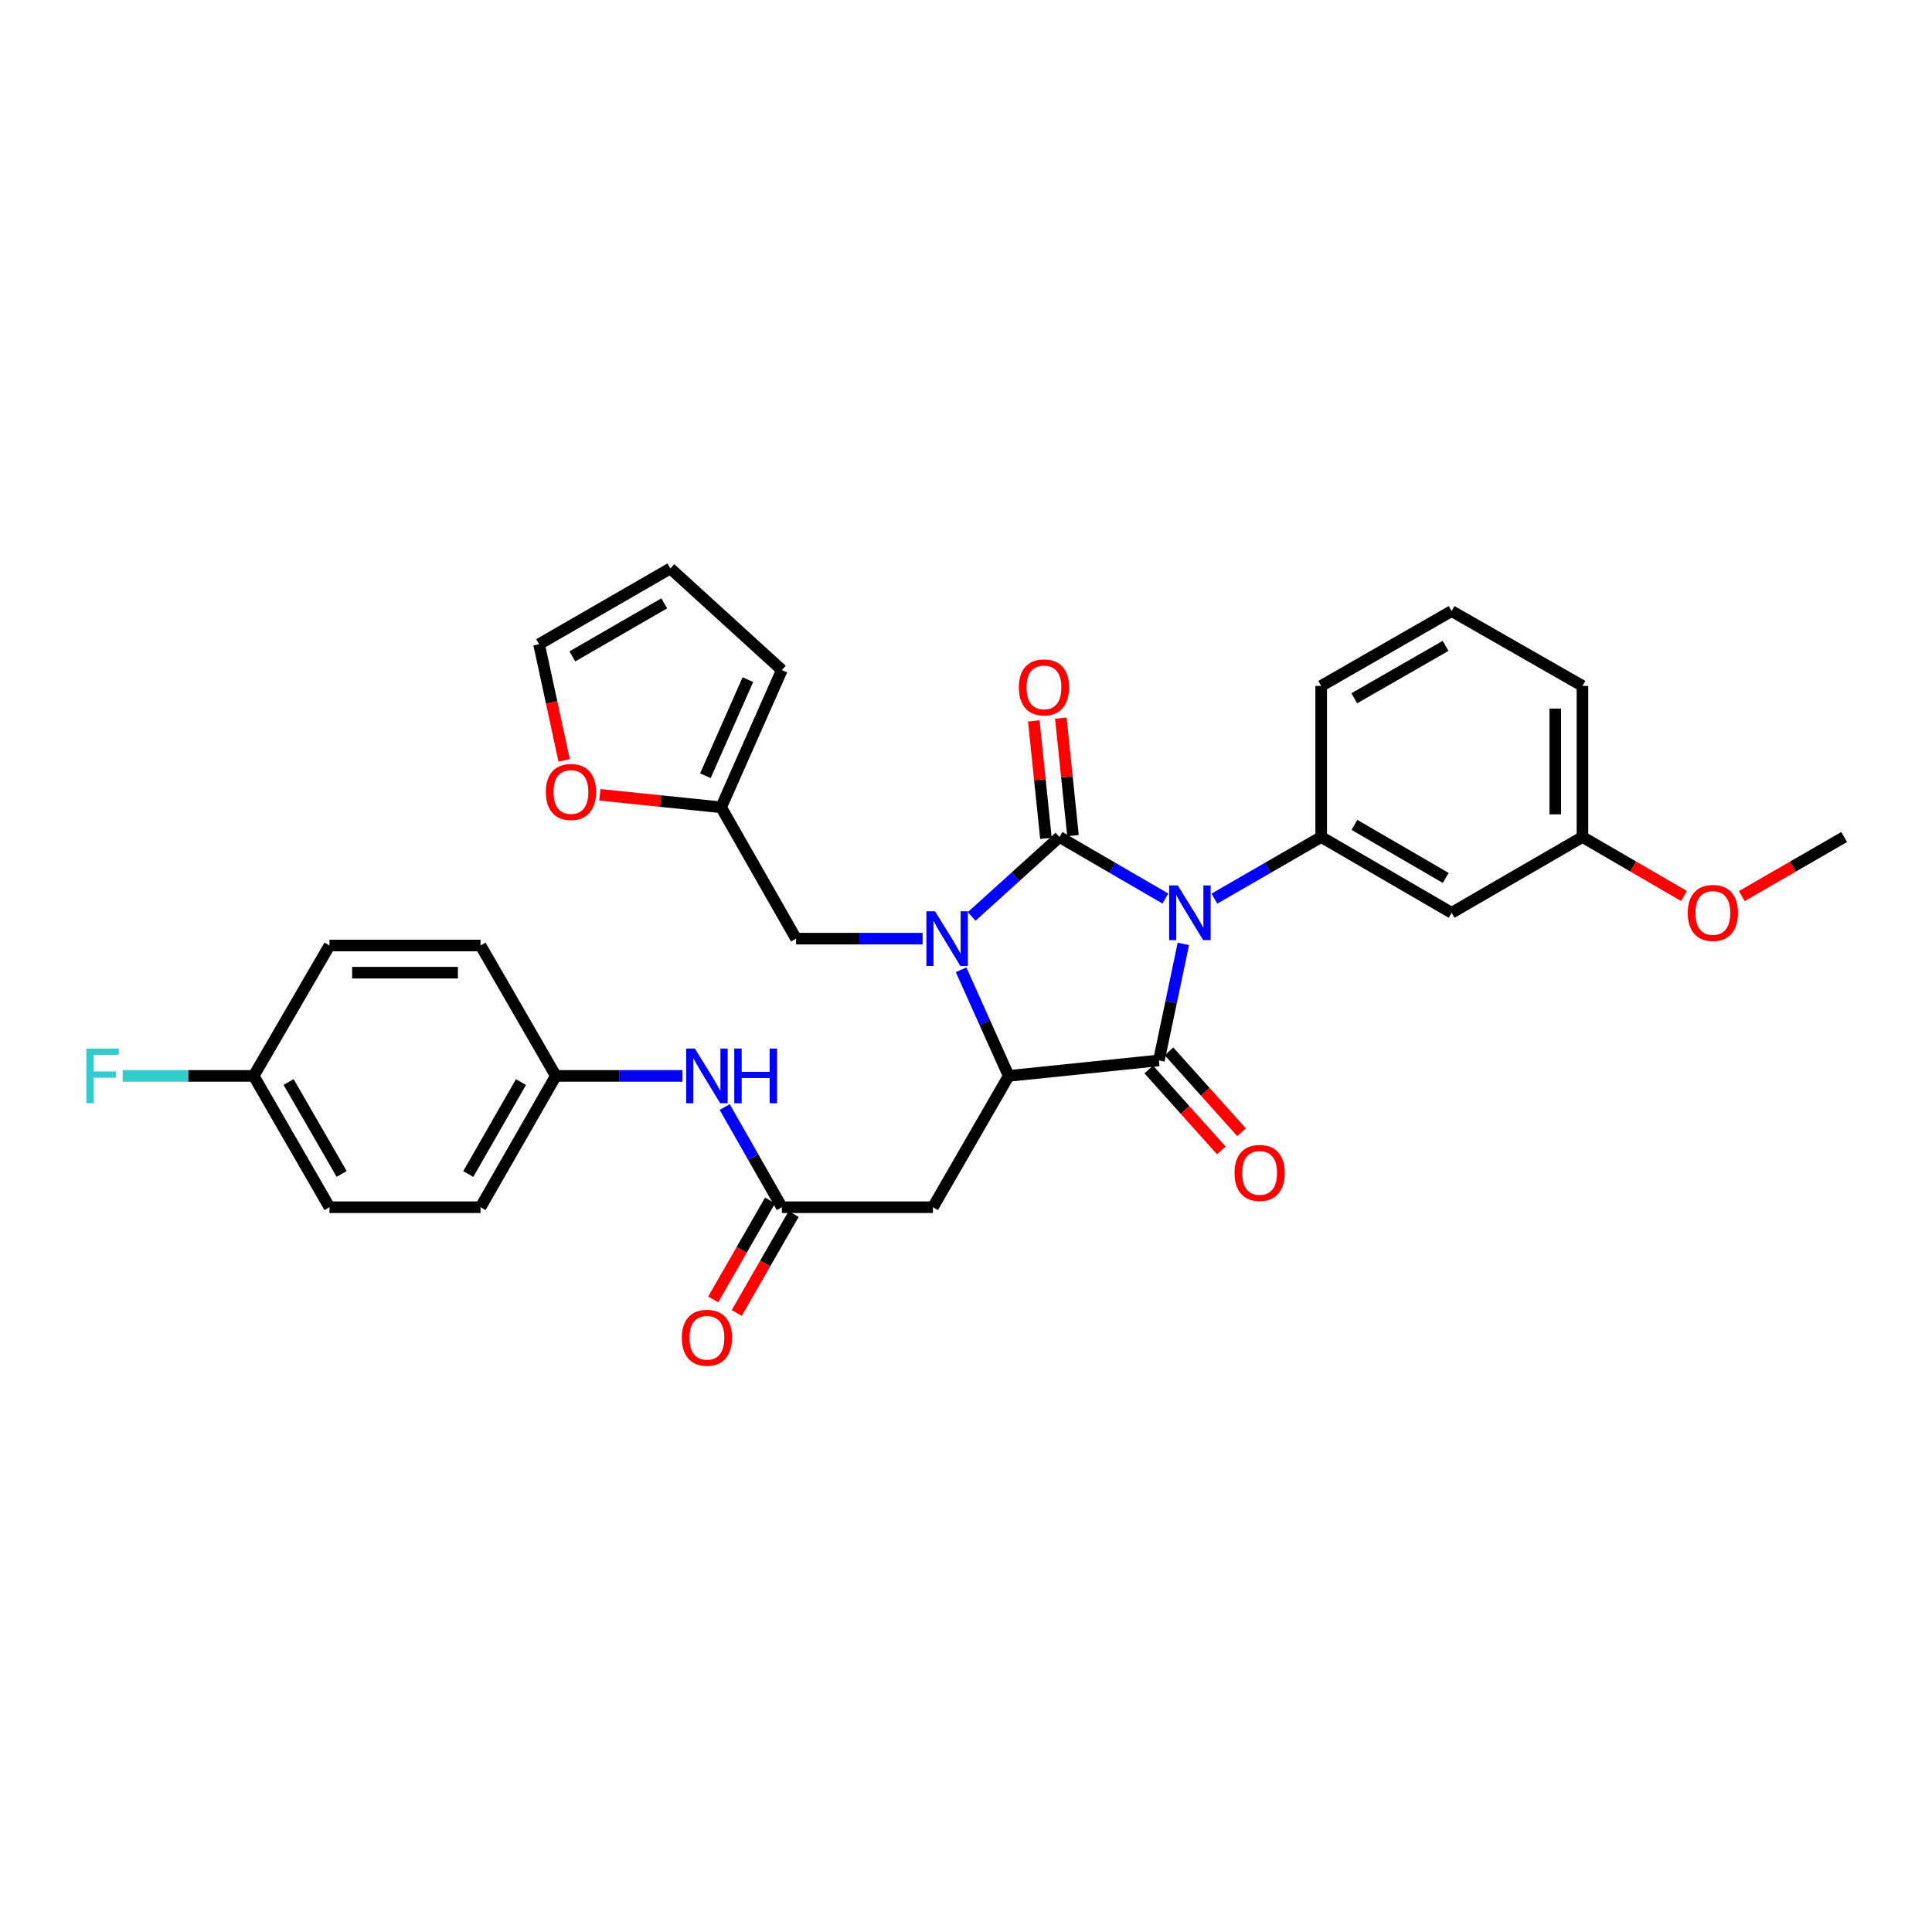 <?xml version='1.0' encoding='iso-8859-1'?>
<svg version='1.1' baseProfile='full'
              xmlns='http://www.w3.org/2000/svg'
                      xmlns:rdkit='http://www.rdkit.org/xml'
                      xmlns:xlink='http://www.w3.org/1999/xlink'
                  xml:space='preserve'
width='1000px' height='1000px' viewBox='0 0 1000 1000'>
<!-- END OF HEADER -->
<rect style='opacity:1.0;fill:#FFFFFF;stroke:none' width='1000' height='1000' x='0' y='0'> </rect>
<path class='bond-0' d='M 603.195,465.086 L 575.787,449.159' style='fill:none;fill-rule:evenodd;stroke:#0000FF;stroke-width:6px;stroke-linecap:butt;stroke-linejoin:miter;stroke-opacity:1' />
<path class='bond-0' d='M 575.787,449.159 L 548.379,433.232' style='fill:none;fill-rule:evenodd;stroke:#000000;stroke-width:6px;stroke-linecap:butt;stroke-linejoin:miter;stroke-opacity:1' />
<path class='bond-2' d='M 612.504,488.573 L 606.172,518.723' style='fill:none;fill-rule:evenodd;stroke:#0000FF;stroke-width:6px;stroke-linecap:butt;stroke-linejoin:miter;stroke-opacity:1' />
<path class='bond-2' d='M 606.172,518.723 L 599.841,548.872' style='fill:none;fill-rule:evenodd;stroke:#000000;stroke-width:6px;stroke-linecap:butt;stroke-linejoin:miter;stroke-opacity:1' />
<path class='bond-4' d='M 628.589,465.13 L 656.219,449.181' style='fill:none;fill-rule:evenodd;stroke:#0000FF;stroke-width:6px;stroke-linecap:butt;stroke-linejoin:miter;stroke-opacity:1' />
<path class='bond-4' d='M 656.219,449.181 L 683.849,433.232' style='fill:none;fill-rule:evenodd;stroke:#000000;stroke-width:6px;stroke-linecap:butt;stroke-linejoin:miter;stroke-opacity:1' />
<path class='bond-1' d='M 548.379,433.232 L 525.657,453.792' style='fill:none;fill-rule:evenodd;stroke:#000000;stroke-width:6px;stroke-linecap:butt;stroke-linejoin:miter;stroke-opacity:1' />
<path class='bond-1' d='M 525.657,453.792 L 502.935,474.351' style='fill:none;fill-rule:evenodd;stroke:#0000FF;stroke-width:6px;stroke-linecap:butt;stroke-linejoin:miter;stroke-opacity:1' />
<path class='bond-8' d='M 555.376,432.508 L 552.231,402.102' style='fill:none;fill-rule:evenodd;stroke:#000000;stroke-width:6px;stroke-linecap:butt;stroke-linejoin:miter;stroke-opacity:1' />
<path class='bond-8' d='M 552.231,402.102 L 549.085,371.696' style='fill:none;fill-rule:evenodd;stroke:#FF0000;stroke-width:6px;stroke-linecap:butt;stroke-linejoin:miter;stroke-opacity:1' />
<path class='bond-8' d='M 541.382,433.956 L 538.236,403.55' style='fill:none;fill-rule:evenodd;stroke:#000000;stroke-width:6px;stroke-linecap:butt;stroke-linejoin:miter;stroke-opacity:1' />
<path class='bond-8' d='M 538.236,403.55 L 535.091,373.144' style='fill:none;fill-rule:evenodd;stroke:#FF0000;stroke-width:6px;stroke-linecap:butt;stroke-linejoin:miter;stroke-opacity:1' />
<path class='bond-7' d='M 477.54,485.843 L 444.787,485.843' style='fill:none;fill-rule:evenodd;stroke:#0000FF;stroke-width:6px;stroke-linecap:butt;stroke-linejoin:miter;stroke-opacity:1' />
<path class='bond-7' d='M 444.787,485.843 L 412.034,485.843' style='fill:none;fill-rule:evenodd;stroke:#000000;stroke-width:6px;stroke-linecap:butt;stroke-linejoin:miter;stroke-opacity:1' />
<path class='bond-31' d='M 497.458,501.949 L 509.776,529.416' style='fill:none;fill-rule:evenodd;stroke:#0000FF;stroke-width:6px;stroke-linecap:butt;stroke-linejoin:miter;stroke-opacity:1' />
<path class='bond-31' d='M 509.776,529.416 L 522.093,556.884' style='fill:none;fill-rule:evenodd;stroke:#000000;stroke-width:6px;stroke-linecap:butt;stroke-linejoin:miter;stroke-opacity:1' />
<path class='bond-3' d='M 599.841,548.872 L 522.093,556.884' style='fill:none;fill-rule:evenodd;stroke:#000000;stroke-width:6px;stroke-linecap:butt;stroke-linejoin:miter;stroke-opacity:1' />
<path class='bond-11' d='M 594.604,553.569 L 613.382,574.508' style='fill:none;fill-rule:evenodd;stroke:#000000;stroke-width:6px;stroke-linecap:butt;stroke-linejoin:miter;stroke-opacity:1' />
<path class='bond-11' d='M 613.382,574.508 L 632.16,595.448' style='fill:none;fill-rule:evenodd;stroke:#FF0000;stroke-width:6px;stroke-linecap:butt;stroke-linejoin:miter;stroke-opacity:1' />
<path class='bond-11' d='M 605.078,544.176 L 623.856,565.115' style='fill:none;fill-rule:evenodd;stroke:#000000;stroke-width:6px;stroke-linecap:butt;stroke-linejoin:miter;stroke-opacity:1' />
<path class='bond-11' d='M 623.856,565.115 L 642.634,586.055' style='fill:none;fill-rule:evenodd;stroke:#FF0000;stroke-width:6px;stroke-linecap:butt;stroke-linejoin:miter;stroke-opacity:1' />
<path class='bond-5' d='M 522.093,556.884 L 482.88,624.861' style='fill:none;fill-rule:evenodd;stroke:#000000;stroke-width:6px;stroke-linecap:butt;stroke-linejoin:miter;stroke-opacity:1' />
<path class='bond-9' d='M 683.849,433.232 L 751.357,472.461' style='fill:none;fill-rule:evenodd;stroke:#000000;stroke-width:6px;stroke-linecap:butt;stroke-linejoin:miter;stroke-opacity:1' />
<path class='bond-9' d='M 701.044,426.952 L 748.299,454.413' style='fill:none;fill-rule:evenodd;stroke:#000000;stroke-width:6px;stroke-linecap:butt;stroke-linejoin:miter;stroke-opacity:1' />
<path class='bond-21' d='M 683.849,433.232 L 683.849,355.031' style='fill:none;fill-rule:evenodd;stroke:#000000;stroke-width:6px;stroke-linecap:butt;stroke-linejoin:miter;stroke-opacity:1' />
<path class='bond-6' d='M 482.88,624.861 L 404.687,624.861' style='fill:none;fill-rule:evenodd;stroke:#000000;stroke-width:6px;stroke-linecap:butt;stroke-linejoin:miter;stroke-opacity:1' />
<path class='bond-12' d='M 404.687,624.861 L 389.896,598.93' style='fill:none;fill-rule:evenodd;stroke:#000000;stroke-width:6px;stroke-linecap:butt;stroke-linejoin:miter;stroke-opacity:1' />
<path class='bond-12' d='M 389.896,598.93 L 375.104,573' style='fill:none;fill-rule:evenodd;stroke:#0000FF;stroke-width:6px;stroke-linecap:butt;stroke-linejoin:miter;stroke-opacity:1' />
<path class='bond-14' d='M 398.587,621.356 L 383.872,646.97' style='fill:none;fill-rule:evenodd;stroke:#000000;stroke-width:6px;stroke-linecap:butt;stroke-linejoin:miter;stroke-opacity:1' />
<path class='bond-14' d='M 383.872,646.97 L 369.157,672.583' style='fill:none;fill-rule:evenodd;stroke:#FF0000;stroke-width:6px;stroke-linecap:butt;stroke-linejoin:miter;stroke-opacity:1' />
<path class='bond-14' d='M 410.786,628.365 L 396.071,653.978' style='fill:none;fill-rule:evenodd;stroke:#000000;stroke-width:6px;stroke-linecap:butt;stroke-linejoin:miter;stroke-opacity:1' />
<path class='bond-14' d='M 396.071,653.978 L 381.356,679.592' style='fill:none;fill-rule:evenodd;stroke:#FF0000;stroke-width:6px;stroke-linecap:butt;stroke-linejoin:miter;stroke-opacity:1' />
<path class='bond-10' d='M 412.034,485.843 L 373.258,417.866' style='fill:none;fill-rule:evenodd;stroke:#000000;stroke-width:6px;stroke-linecap:butt;stroke-linejoin:miter;stroke-opacity:1' />
<path class='bond-19' d='M 751.357,472.461 L 819.076,433.232' style='fill:none;fill-rule:evenodd;stroke:#000000;stroke-width:6px;stroke-linecap:butt;stroke-linejoin:miter;stroke-opacity:1' />
<path class='bond-13' d='M 373.258,417.866 L 341.869,414.63' style='fill:none;fill-rule:evenodd;stroke:#000000;stroke-width:6px;stroke-linecap:butt;stroke-linejoin:miter;stroke-opacity:1' />
<path class='bond-13' d='M 341.869,414.63 L 310.48,411.395' style='fill:none;fill-rule:evenodd;stroke:#FF0000;stroke-width:6px;stroke-linecap:butt;stroke-linejoin:miter;stroke-opacity:1' />
<path class='bond-15' d='M 373.258,417.866 L 404.687,346.809' style='fill:none;fill-rule:evenodd;stroke:#000000;stroke-width:6px;stroke-linecap:butt;stroke-linejoin:miter;stroke-opacity:1' />
<path class='bond-15' d='M 365.106,401.516 L 387.106,351.776' style='fill:none;fill-rule:evenodd;stroke:#000000;stroke-width:6px;stroke-linecap:butt;stroke-linejoin:miter;stroke-opacity:1' />
<path class='bond-18' d='M 353.216,556.884 L 320.463,556.884' style='fill:none;fill-rule:evenodd;stroke:#0000FF;stroke-width:6px;stroke-linecap:butt;stroke-linejoin:miter;stroke-opacity:1' />
<path class='bond-18' d='M 320.463,556.884 L 287.71,556.884' style='fill:none;fill-rule:evenodd;stroke:#000000;stroke-width:6px;stroke-linecap:butt;stroke-linejoin:miter;stroke-opacity:1' />
<path class='bond-16' d='M 292.011,393.58 L 285.515,363.511' style='fill:none;fill-rule:evenodd;stroke:#FF0000;stroke-width:6px;stroke-linecap:butt;stroke-linejoin:miter;stroke-opacity:1' />
<path class='bond-16' d='M 285.515,363.511 L 279.019,333.443' style='fill:none;fill-rule:evenodd;stroke:#000000;stroke-width:6px;stroke-linecap:butt;stroke-linejoin:miter;stroke-opacity:1' />
<path class='bond-17' d='M 404.687,346.809 L 346.98,294.23' style='fill:none;fill-rule:evenodd;stroke:#000000;stroke-width:6px;stroke-linecap:butt;stroke-linejoin:miter;stroke-opacity:1' />
<path class='bond-33' d='M 279.019,333.443 L 346.98,294.23' style='fill:none;fill-rule:evenodd;stroke:#000000;stroke-width:6px;stroke-linecap:butt;stroke-linejoin:miter;stroke-opacity:1' />
<path class='bond-33' d='M 296.244,339.747 L 343.817,312.298' style='fill:none;fill-rule:evenodd;stroke:#000000;stroke-width:6px;stroke-linecap:butt;stroke-linejoin:miter;stroke-opacity:1' />
<path class='bond-23' d='M 287.71,556.884 L 248.731,489.391' style='fill:none;fill-rule:evenodd;stroke:#000000;stroke-width:6px;stroke-linecap:butt;stroke-linejoin:miter;stroke-opacity:1' />
<path class='bond-24' d='M 287.71,556.884 L 248.731,624.861' style='fill:none;fill-rule:evenodd;stroke:#000000;stroke-width:6px;stroke-linecap:butt;stroke-linejoin:miter;stroke-opacity:1' />
<path class='bond-24' d='M 269.659,560.082 L 242.373,607.666' style='fill:none;fill-rule:evenodd;stroke:#000000;stroke-width:6px;stroke-linecap:butt;stroke-linejoin:miter;stroke-opacity:1' />
<path class='bond-27' d='M 819.076,433.232 L 845.354,448.502' style='fill:none;fill-rule:evenodd;stroke:#000000;stroke-width:6px;stroke-linecap:butt;stroke-linejoin:miter;stroke-opacity:1' />
<path class='bond-27' d='M 845.354,448.502 L 871.632,463.773' style='fill:none;fill-rule:evenodd;stroke:#FF0000;stroke-width:6px;stroke-linecap:butt;stroke-linejoin:miter;stroke-opacity:1' />
<path class='bond-32' d='M 819.076,433.232 L 819.076,355.031' style='fill:none;fill-rule:evenodd;stroke:#000000;stroke-width:6px;stroke-linecap:butt;stroke-linejoin:miter;stroke-opacity:1' />
<path class='bond-32' d='M 805.007,421.502 L 805.007,366.762' style='fill:none;fill-rule:evenodd;stroke:#000000;stroke-width:6px;stroke-linecap:butt;stroke-linejoin:miter;stroke-opacity:1' />
<path class='bond-20' d='M 131.309,556.884 L 170.538,624.861' style='fill:none;fill-rule:evenodd;stroke:#000000;stroke-width:6px;stroke-linecap:butt;stroke-linejoin:miter;stroke-opacity:1' />
<path class='bond-20' d='M 149.379,560.048 L 176.84,607.632' style='fill:none;fill-rule:evenodd;stroke:#000000;stroke-width:6px;stroke-linecap:butt;stroke-linejoin:miter;stroke-opacity:1' />
<path class='bond-22' d='M 131.309,556.884 L 97.396,556.884' style='fill:none;fill-rule:evenodd;stroke:#000000;stroke-width:6px;stroke-linecap:butt;stroke-linejoin:miter;stroke-opacity:1' />
<path class='bond-22' d='M 97.396,556.884 L 63.484,556.884' style='fill:none;fill-rule:evenodd;stroke:#33CCCC;stroke-width:6px;stroke-linecap:butt;stroke-linejoin:miter;stroke-opacity:1' />
<path class='bond-34' d='M 131.309,556.884 L 170.538,489.391' style='fill:none;fill-rule:evenodd;stroke:#000000;stroke-width:6px;stroke-linecap:butt;stroke-linejoin:miter;stroke-opacity:1' />
<path class='bond-28' d='M 683.849,355.031 L 751.357,316.287' style='fill:none;fill-rule:evenodd;stroke:#000000;stroke-width:6px;stroke-linecap:butt;stroke-linejoin:miter;stroke-opacity:1' />
<path class='bond-28' d='M 700.978,361.422 L 748.234,334.301' style='fill:none;fill-rule:evenodd;stroke:#000000;stroke-width:6px;stroke-linecap:butt;stroke-linejoin:miter;stroke-opacity:1' />
<path class='bond-25' d='M 248.731,489.391 L 170.538,489.391' style='fill:none;fill-rule:evenodd;stroke:#000000;stroke-width:6px;stroke-linecap:butt;stroke-linejoin:miter;stroke-opacity:1' />
<path class='bond-25' d='M 237.002,503.46 L 182.267,503.46' style='fill:none;fill-rule:evenodd;stroke:#000000;stroke-width:6px;stroke-linecap:butt;stroke-linejoin:miter;stroke-opacity:1' />
<path class='bond-26' d='M 248.731,624.861 L 170.538,624.861' style='fill:none;fill-rule:evenodd;stroke:#000000;stroke-width:6px;stroke-linecap:butt;stroke-linejoin:miter;stroke-opacity:1' />
<path class='bond-30' d='M 901.546,463.825 L 928.046,448.529' style='fill:none;fill-rule:evenodd;stroke:#FF0000;stroke-width:6px;stroke-linecap:butt;stroke-linejoin:miter;stroke-opacity:1' />
<path class='bond-30' d='M 928.046,448.529 L 954.545,433.232' style='fill:none;fill-rule:evenodd;stroke:#000000;stroke-width:6px;stroke-linecap:butt;stroke-linejoin:miter;stroke-opacity:1' />
<path class='bond-29' d='M 751.357,316.287 L 819.076,355.031' style='fill:none;fill-rule:evenodd;stroke:#000000;stroke-width:6px;stroke-linecap:butt;stroke-linejoin:miter;stroke-opacity:1' />
<path  class='atom-0' d='M 609.627 458.301
L 618.907 473.301
Q 619.827 474.781, 621.307 477.461
Q 622.787 480.141, 622.867 480.301
L 622.867 458.301
L 626.627 458.301
L 626.627 486.621
L 622.747 486.621
L 612.787 470.221
Q 611.627 468.301, 610.387 466.101
Q 609.187 463.901, 608.827 463.221
L 608.827 486.621
L 605.147 486.621
L 605.147 458.301
L 609.627 458.301
' fill='#0000FF'/>
<path  class='atom-2' d='M 483.975 471.683
L 493.255 486.683
Q 494.175 488.163, 495.655 490.843
Q 497.135 493.523, 497.215 493.683
L 497.215 471.683
L 500.975 471.683
L 500.975 500.003
L 497.095 500.003
L 487.135 483.603
Q 485.975 481.683, 484.735 479.483
Q 483.535 477.283, 483.175 476.603
L 483.175 500.003
L 479.495 500.003
L 479.495 471.683
L 483.975 471.683
' fill='#0000FF'/>
<path  class='atom-9' d='M 527.36 355.791
Q 527.36 348.991, 530.72 345.191
Q 534.08 341.391, 540.36 341.391
Q 546.64 341.391, 550 345.191
Q 553.36 348.991, 553.36 355.791
Q 553.36 362.671, 549.96 366.591
Q 546.56 370.471, 540.36 370.471
Q 534.12 370.471, 530.72 366.591
Q 527.36 362.711, 527.36 355.791
M 540.36 367.271
Q 544.68 367.271, 547 364.391
Q 549.36 361.471, 549.36 355.791
Q 549.36 350.231, 547 347.431
Q 544.68 344.591, 540.36 344.591
Q 536.04 344.591, 533.68 347.391
Q 531.36 350.191, 531.36 355.791
Q 531.36 361.511, 533.68 364.391
Q 536.04 367.271, 540.36 367.271
' fill='#FF0000'/>
<path  class='atom-12' d='M 638.99 607.104
Q 638.99 600.304, 642.35 596.504
Q 645.71 592.704, 651.99 592.704
Q 658.27 592.704, 661.63 596.504
Q 664.99 600.304, 664.99 607.104
Q 664.99 613.984, 661.59 617.904
Q 658.19 621.784, 651.99 621.784
Q 645.75 621.784, 642.35 617.904
Q 638.99 614.024, 638.99 607.104
M 651.99 618.584
Q 656.31 618.584, 658.63 615.704
Q 660.99 612.784, 660.99 607.104
Q 660.99 601.544, 658.63 598.744
Q 656.31 595.904, 651.99 595.904
Q 647.67 595.904, 645.31 598.704
Q 642.99 601.504, 642.99 607.104
Q 642.99 612.824, 645.31 615.704
Q 647.67 618.584, 651.99 618.584
' fill='#FF0000'/>
<path  class='atom-13' d='M 359.651 542.724
L 368.931 557.724
Q 369.851 559.204, 371.331 561.884
Q 372.811 564.564, 372.891 564.724
L 372.891 542.724
L 376.651 542.724
L 376.651 571.044
L 372.771 571.044
L 362.811 554.644
Q 361.651 552.724, 360.411 550.524
Q 359.211 548.324, 358.851 547.644
L 358.851 571.044
L 355.171 571.044
L 355.171 542.724
L 359.651 542.724
' fill='#0000FF'/>
<path  class='atom-13' d='M 380.051 542.724
L 383.891 542.724
L 383.891 554.764
L 398.371 554.764
L 398.371 542.724
L 402.211 542.724
L 402.211 571.044
L 398.371 571.044
L 398.371 557.964
L 383.891 557.964
L 383.891 571.044
L 380.051 571.044
L 380.051 542.724
' fill='#0000FF'/>
<path  class='atom-14' d='M 282.527 409.934
Q 282.527 403.134, 285.887 399.334
Q 289.247 395.534, 295.527 395.534
Q 301.807 395.534, 305.167 399.334
Q 308.527 403.134, 308.527 409.934
Q 308.527 416.814, 305.127 420.734
Q 301.727 424.614, 295.527 424.614
Q 289.287 424.614, 285.887 420.734
Q 282.527 416.854, 282.527 409.934
M 295.527 421.414
Q 299.847 421.414, 302.167 418.534
Q 304.527 415.614, 304.527 409.934
Q 304.527 404.374, 302.167 401.574
Q 299.847 398.734, 295.527 398.734
Q 291.207 398.734, 288.847 401.534
Q 286.527 404.334, 286.527 409.934
Q 286.527 415.654, 288.847 418.534
Q 291.207 421.414, 295.527 421.414
' fill='#FF0000'/>
<path  class='atom-15' d='M 352.911 692.433
Q 352.911 685.633, 356.271 681.833
Q 359.631 678.033, 365.911 678.033
Q 372.191 678.033, 375.551 681.833
Q 378.911 685.633, 378.911 692.433
Q 378.911 699.313, 375.511 703.233
Q 372.111 707.113, 365.911 707.113
Q 359.671 707.113, 356.271 703.233
Q 352.911 699.353, 352.911 692.433
M 365.911 703.913
Q 370.231 703.913, 372.551 701.033
Q 374.911 698.113, 374.911 692.433
Q 374.911 686.873, 372.551 684.073
Q 370.231 681.233, 365.911 681.233
Q 361.591 681.233, 359.231 684.033
Q 356.911 686.833, 356.911 692.433
Q 356.911 698.153, 359.231 701.033
Q 361.591 703.913, 365.911 703.913
' fill='#FF0000'/>
<path  class='atom-23' d='M 44.689 542.724
L 61.529 542.724
L 61.529 545.964
L 48.489 545.964
L 48.489 554.564
L 60.089 554.564
L 60.089 557.844
L 48.489 557.844
L 48.489 571.044
L 44.689 571.044
L 44.689 542.724
' fill='#33CCCC'/>
<path  class='atom-28' d='M 873.584 472.541
Q 873.584 465.741, 876.944 461.941
Q 880.304 458.141, 886.584 458.141
Q 892.864 458.141, 896.224 461.941
Q 899.584 465.741, 899.584 472.541
Q 899.584 479.421, 896.184 483.341
Q 892.784 487.221, 886.584 487.221
Q 880.344 487.221, 876.944 483.341
Q 873.584 479.461, 873.584 472.541
M 886.584 484.021
Q 890.904 484.021, 893.224 481.141
Q 895.584 478.221, 895.584 472.541
Q 895.584 466.981, 893.224 464.181
Q 890.904 461.341, 886.584 461.341
Q 882.264 461.341, 879.904 464.141
Q 877.584 466.941, 877.584 472.541
Q 877.584 478.261, 879.904 481.141
Q 882.264 484.021, 886.584 484.021
' fill='#FF0000'/>
</svg>

